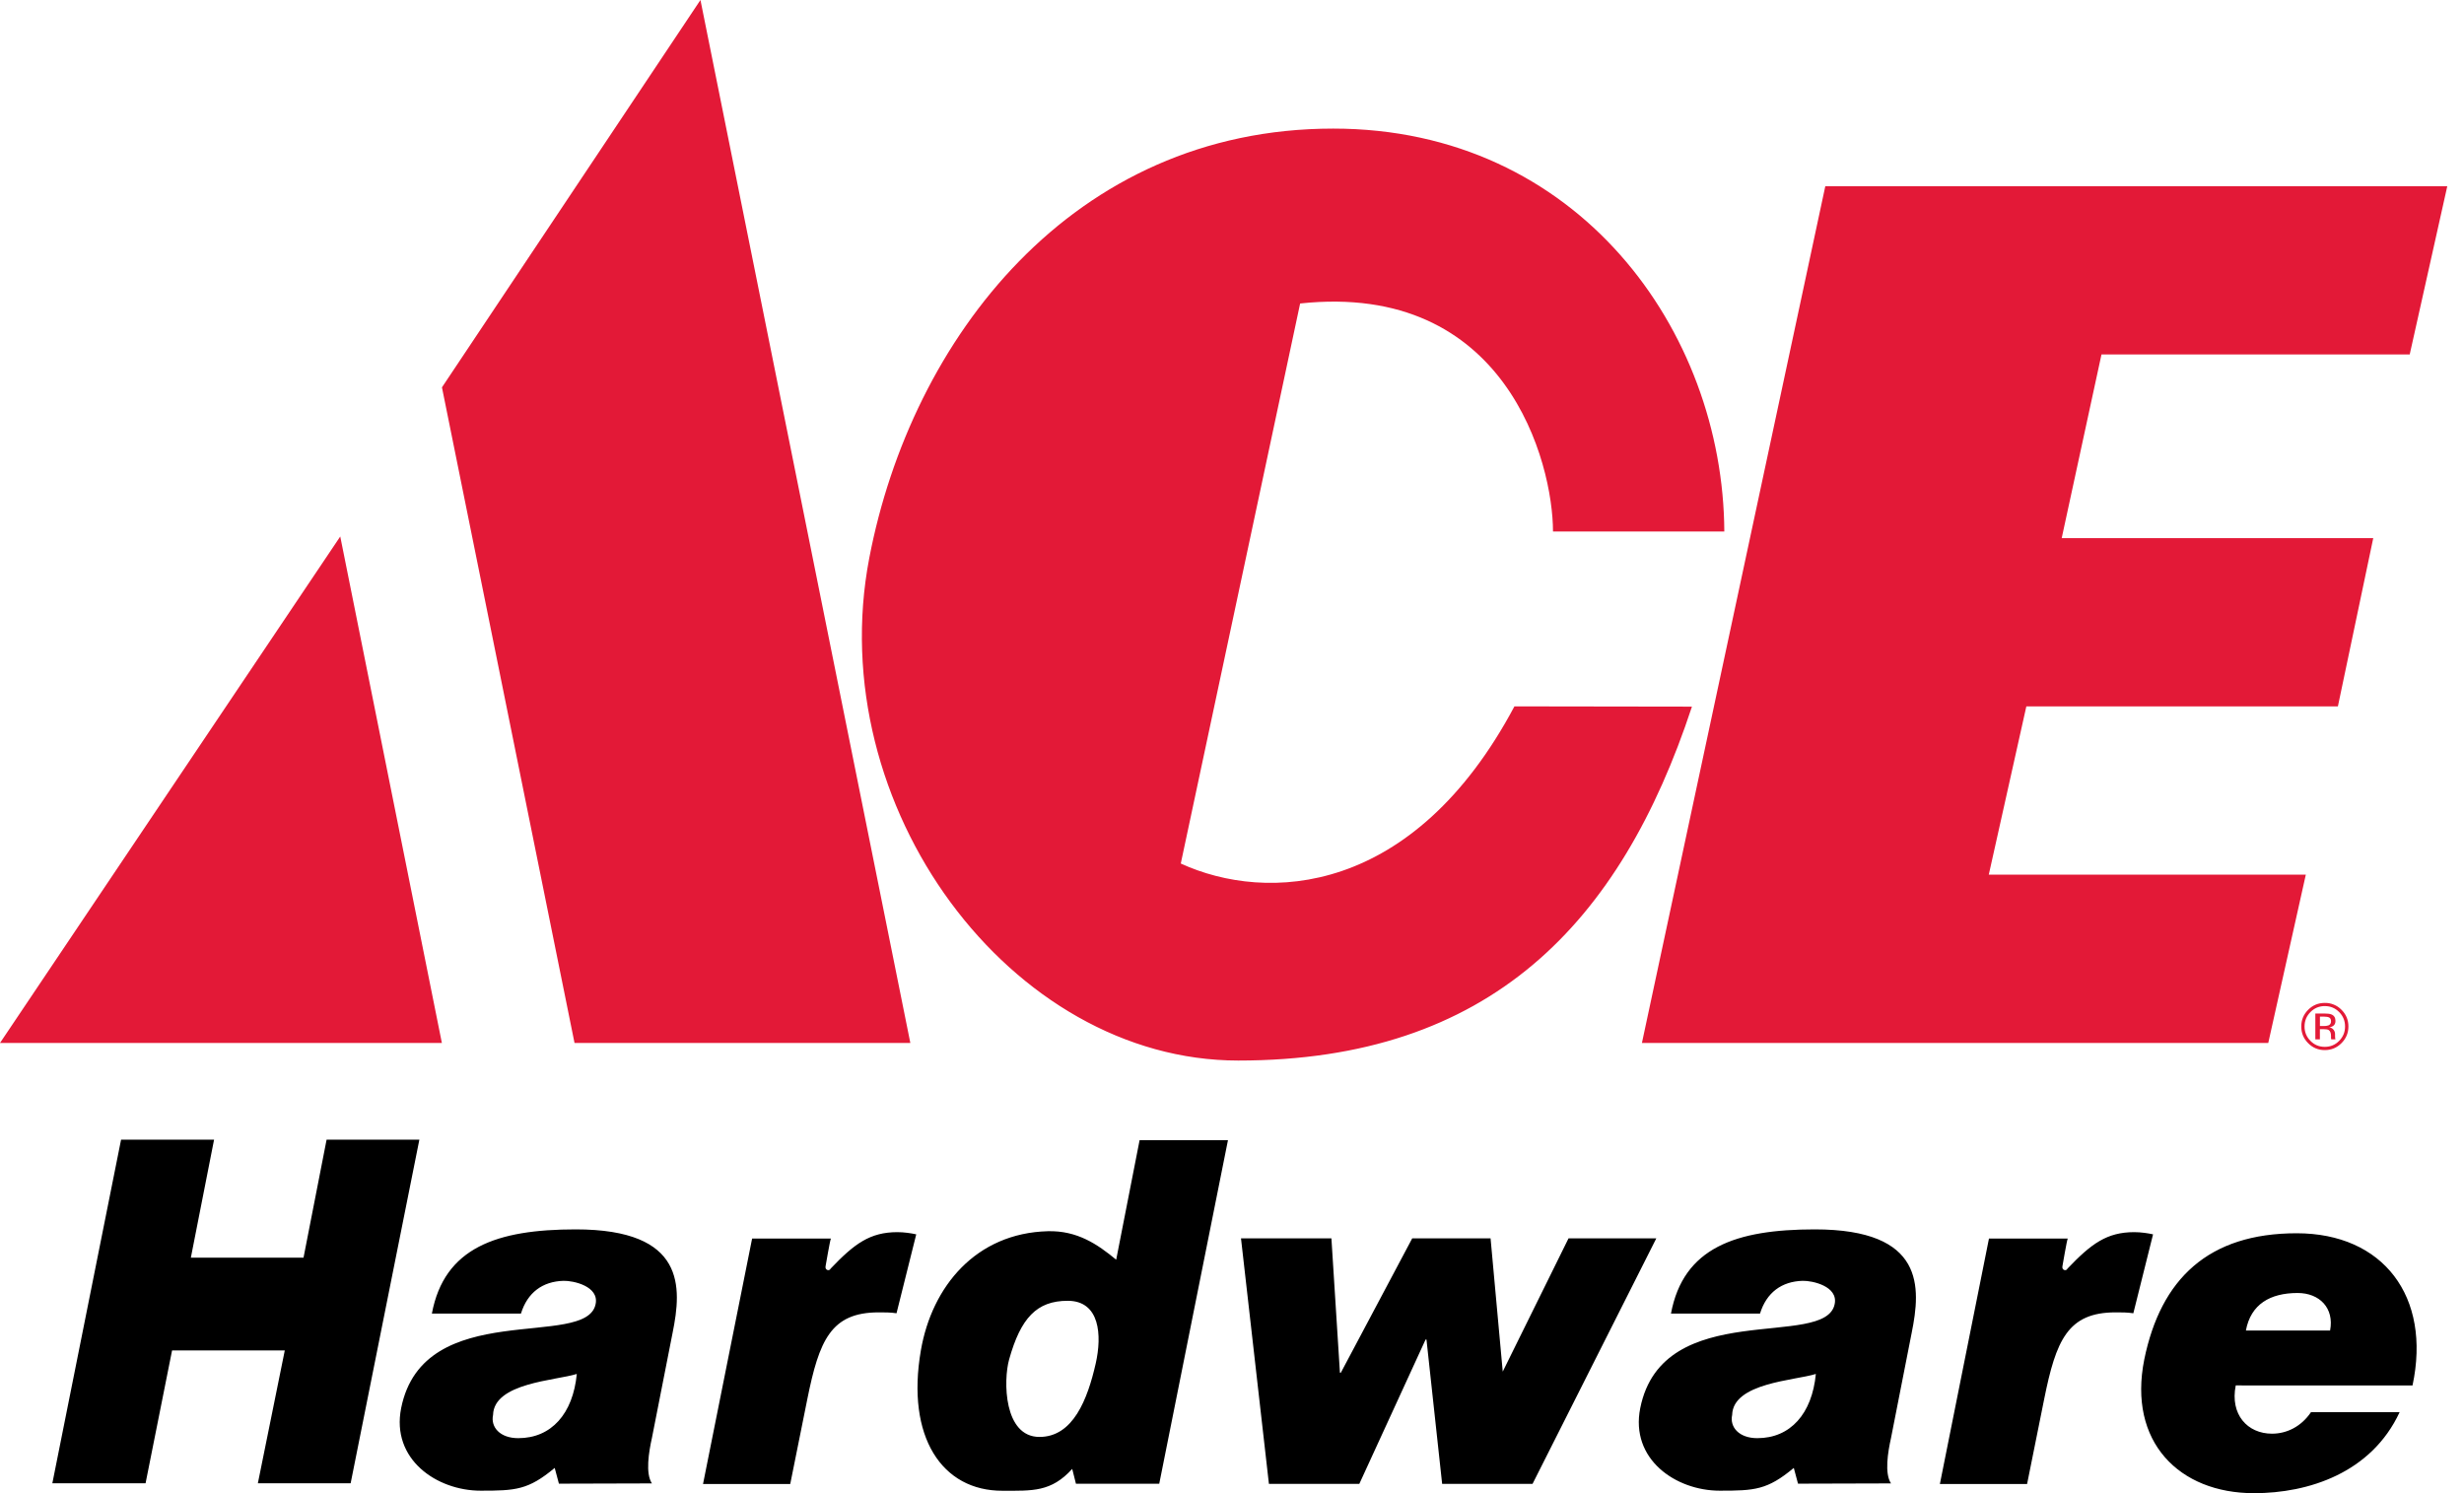 <svg width="66" height="40" viewBox="0 0 66 40" fill="none" xmlns="http://www.w3.org/2000/svg">
<path fill-rule="evenodd" clip-rule="evenodd" d="M33.167 28.411C39.914 28.411 43.405 24.735 45.32 18.93L40.565 18.923C37.858 24.008 33.937 24.191 31.628 23.133L34.825 8.13C40.347 7.537 41.598 12.4 41.598 14.238H46.187C46.157 8.86 42.266 3.445 35.712 3.445C28.729 3.445 24.408 9.079 23.284 14.95C22.01 21.597 27.071 28.411 33.167 28.411ZM0 27.94H11.836L9.114 14.372L0 27.94ZM24.384 27.94H15.389L11.838 10.377L18.762 0L24.384 27.94ZM60.757 27.94H43.98L48.892 4.989H65.552L64.546 9.495H56.29L55.224 14.417H63.569L62.622 18.924H54.277L53.271 23.431H61.763L60.757 27.94ZM62.514 26.913C62.591 26.944 62.66 26.991 62.718 27.051C62.842 27.174 62.904 27.323 62.904 27.497C62.904 27.672 62.842 27.821 62.718 27.945C62.595 28.069 62.446 28.131 62.271 28.131C62.096 28.131 61.947 28.069 61.825 27.945C61.702 27.822 61.641 27.672 61.641 27.497C61.641 27.323 61.703 27.175 61.826 27.051C61.949 26.928 62.097 26.867 62.271 26.867C62.354 26.865 62.437 26.881 62.514 26.913ZM62.271 28.044C62.422 28.044 62.55 27.991 62.656 27.884C62.761 27.777 62.815 27.649 62.814 27.497C62.814 27.346 62.761 27.219 62.656 27.112C62.55 27.005 62.422 26.952 62.271 26.952C62.2 26.951 62.129 26.965 62.062 26.992C61.996 27.02 61.937 27.061 61.887 27.112C61.782 27.219 61.729 27.346 61.729 27.497C61.728 27.569 61.741 27.64 61.768 27.707C61.795 27.773 61.836 27.834 61.887 27.884C61.992 27.991 62.12 28.044 62.271 28.044ZM62.548 27.8C62.548 27.812 62.55 27.825 62.554 27.836L62.559 27.844H62.445L62.443 27.837C62.442 27.835 62.442 27.834 62.442 27.833C62.442 27.832 62.441 27.83 62.441 27.829L62.438 27.807V27.752C62.438 27.672 62.416 27.619 62.373 27.592C62.347 27.578 62.301 27.57 62.236 27.57H62.14V27.844H62.018V27.151H62.261C62.347 27.151 62.41 27.159 62.45 27.176C62.522 27.206 62.557 27.264 62.557 27.352C62.557 27.413 62.535 27.459 62.489 27.488C62.459 27.506 62.424 27.518 62.389 27.522C62.413 27.524 62.435 27.531 62.456 27.543C62.477 27.555 62.495 27.571 62.509 27.59C62.532 27.621 62.545 27.658 62.546 27.697V27.748C62.546 27.765 62.547 27.783 62.548 27.8ZM62.251 27.486C62.29 27.487 62.329 27.482 62.367 27.47C62.415 27.451 62.438 27.415 62.438 27.361C62.438 27.311 62.423 27.277 62.392 27.26C62.362 27.243 62.312 27.234 62.245 27.234H62.141V27.486H62.251Z" fill="#E31937"/>
<path fill-rule="evenodd" clip-rule="evenodd" d="M1.402 39.736L3.243 30.531H5.734L5.112 33.692H8.13L8.748 30.531H11.233L9.392 39.736H6.907L7.628 36.177H4.609L3.899 39.736H1.402ZM40.252 36.744L42.014 33.175H44.365L41.05 39.752H38.629L38.209 35.884H38.186L36.41 39.752H33.989L33.241 33.175H35.663L35.891 36.774H35.915L37.827 33.175H39.926L40.252 36.744ZM22.248 33.986C22.884 33.319 23.302 33.008 24.038 33.008C24.216 33.008 24.409 33.037 24.542 33.067L24.014 35.181C23.848 35.156 23.703 35.157 23.537 35.157C22.254 35.157 21.942 35.908 21.624 37.484L21.167 39.755H18.831L20.146 33.179H22.256C22.234 33.216 22.115 33.913 22.115 33.913C22.086 34.031 22.219 34.06 22.248 33.986ZM55.378 33.986C56.015 33.319 56.432 33.008 57.168 33.008C57.346 33.008 57.539 33.037 57.671 33.067L57.143 35.181C56.977 35.156 56.834 35.157 56.667 35.157C55.384 35.157 55.071 35.908 54.754 37.484L54.297 39.755H51.961L53.276 33.179H55.386C55.364 33.216 55.245 33.913 55.245 33.913C55.216 34.031 55.349 34.06 55.378 33.986ZM64.621 37.115C65.13 34.73 63.833 33.038 61.519 33.038C59.153 33.038 57.878 34.26 57.436 36.418C56.993 38.627 58.371 40.001 60.375 40.001C61.83 40.001 63.518 39.461 64.276 37.83H61.902C61.639 38.219 61.251 38.407 60.857 38.407C60.2 38.407 59.729 37.892 59.886 37.114L64.621 37.115ZM61.544 34.638C62.129 34.638 62.529 35.041 62.413 35.643H60.158C60.289 34.94 60.805 34.638 61.544 34.638ZM30.525 30.544L29.898 33.746C29.395 33.331 28.854 32.963 28.067 32.983C26.145 33.034 24.962 34.458 24.666 36.177C24.267 38.493 25.229 39.943 26.857 39.936C27.656 39.936 28.157 39.972 28.72 39.35L28.82 39.748H31.051L32.892 30.544H30.525ZM29.349 36.529C29.131 37.486 28.744 38.494 27.843 38.494C26.882 38.494 26.873 36.981 27.03 36.419C27.341 35.307 27.77 34.847 28.599 34.847C29.463 34.847 29.521 35.77 29.349 36.529ZM48.61 32.934C46.494 32.934 45.089 33.423 44.758 35.19H47.143C47.317 34.625 47.723 34.328 48.285 34.312C48.547 34.305 49.242 34.458 49.143 34.935C48.899 36.166 44.535 34.735 43.935 37.722C43.662 39.09 44.884 39.934 46.065 39.934C46.996 39.934 47.337 39.917 48.048 39.324L48.161 39.746L50.652 39.739C50.474 39.472 50.568 38.9 50.652 38.523L51.206 35.704C51.451 34.49 51.568 32.934 48.61 32.934ZM47.071 38.527C46.582 38.527 46.326 38.231 46.397 37.904C46.42 37.044 48.073 36.984 48.639 36.807C48.537 37.873 47.957 38.527 47.071 38.527ZM15.421 32.934C13.305 32.934 11.9 33.423 11.568 35.19H13.954C14.128 34.625 14.533 34.328 15.095 34.312C15.358 34.305 16.053 34.458 15.954 34.935C15.71 36.166 11.345 34.735 10.745 37.722C10.473 39.09 11.695 39.934 12.876 39.934C13.806 39.934 14.148 39.917 14.858 39.324L14.971 39.746L17.462 39.739C17.285 39.472 17.378 38.9 17.462 38.523L18.016 35.704C18.262 34.49 18.379 32.934 15.421 32.934ZM13.882 38.527C13.392 38.527 13.137 38.231 13.207 37.904C13.23 37.044 14.883 36.984 15.45 36.807C15.348 37.873 14.768 38.527 13.882 38.527Z" fill="black"/>
</svg>
